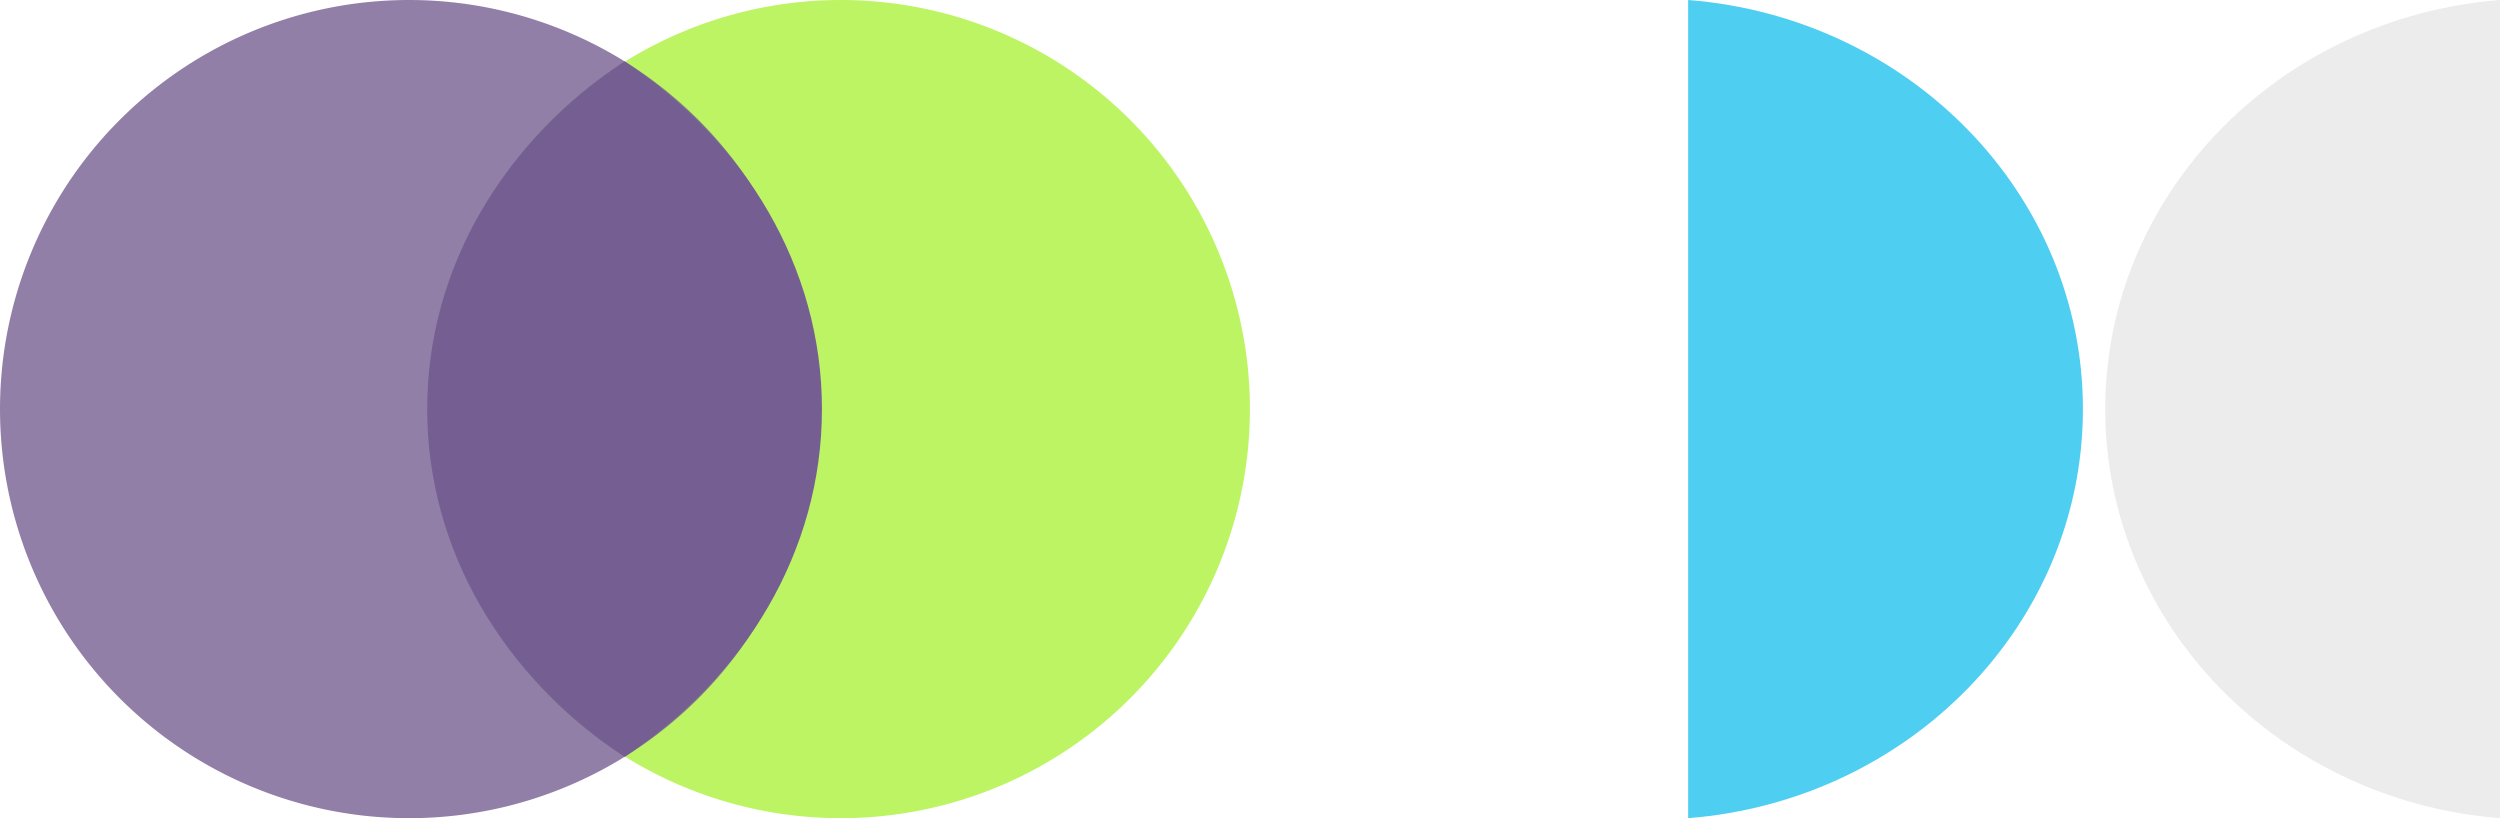 <svg xmlns="http://www.w3.org/2000/svg" xmlns:xlink="http://www.w3.org/1999/xlink" width="261.486" height="85.577" viewBox="0 0 261.486 85.577"><defs><clipPath id="clip-path"><rect id="Rectangle_245" data-name="Rectangle 245" width="85.577" height="85.577" fill="none"></rect></clipPath><clipPath id="clip-path-3"><rect id="Rectangle_287" data-name="Rectangle 287" width="85.577" height="41.29" fill="none"></rect></clipPath><clipPath id="clip-path-5"><rect id="Rectangle_299" data-name="Rectangle 299" width="72.752" height="41.29" fill="none"></rect></clipPath></defs><g id="Group_1598" data-name="Group 1598" transform="translate(-1473.798 -5227.5)"><g id="Group_628" data-name="Group 628" transform="translate(1604.532 5227.5) rotate(90)" opacity="0.8" style="mix-blend-mode: normal;isolation: isolate"><g id="Group_627" data-name="Group 627" transform="translate(0 0)"><g id="Group_626" data-name="Group 626" clip-path="url(#clip-path)"><path id="Path_403" data-name="Path 403" d="M85.577,42.788A42.788,42.788,0,1,1,42.788,0,42.788,42.788,0,0,1,85.577,42.788" transform="translate(0 0)" fill="#adf13d"></path></g></g></g><g id="Group_631" data-name="Group 631" transform="translate(1559.375 5227.5) rotate(90)" opacity="0.8" style="mix-blend-mode: normal;isolation: isolate"><g id="Group_630" data-name="Group 630" transform="translate(0 0)"><g id="Group_629" data-name="Group 629" clip-path="url(#clip-path)"><path id="Path_404" data-name="Path 404" d="M85.577,42.788A42.788,42.788,0,1,1,42.788,0,42.788,42.788,0,0,1,85.577,42.788" transform="translate(0 0)" fill="#755f92"></path></g></g></g><g id="Group_754" data-name="Group 754" transform="translate(1735.284 5227.5) rotate(90)" opacity="0.8"><g id="Group_753" data-name="Group 753" transform="translate(0 0)"><g id="Group_752" data-name="Group 752" clip-path="url(#clip-path-3)"><path id="Path_443" data-name="Path 443" d="M0,0C1.821,23.119,20.275,41.29,42.788,41.29S83.755,23.119,85.577,0Z" transform="translate(0 0)" fill="#e7e7e7"></path></g></g></g><g id="Group_766" data-name="Group 766" transform="translate(1691.659 5227.5) rotate(90)" opacity="0.8"><g id="Group_765" data-name="Group 765" transform="translate(0 0)"><g id="Group_764" data-name="Group 764" clip-path="url(#clip-path-3)"><path id="Path_447" data-name="Path 447" d="M85.577,41.29C83.756,18.171,65.3,0,42.789,0S1.821,18.171,0,41.29Z" transform="translate(-0.001 0)" fill="#22c2ee"></path></g></g></g><g id="Group_790" data-name="Group 790" transform="translate(1559.769 5233.912) rotate(90)" style="mix-blend-mode: normal;isolation: isolate"><g id="Group_789" data-name="Group 789" transform="translate(0 0)"><g id="Group_788" data-name="Group 788" clip-path="url(#clip-path-5)"><path id="Path_457" data-name="Path 457" d="M36.376,41.29c14.893,0,28.109-8.115,36.376-20.645C64.485,8.115,51.269,0,36.376,0S8.267,8.115,0,20.645C8.267,33.175,21.483,41.29,36.376,41.29" transform="translate(0.001 0)" fill="#755f92"></path></g></g></g></g></svg>